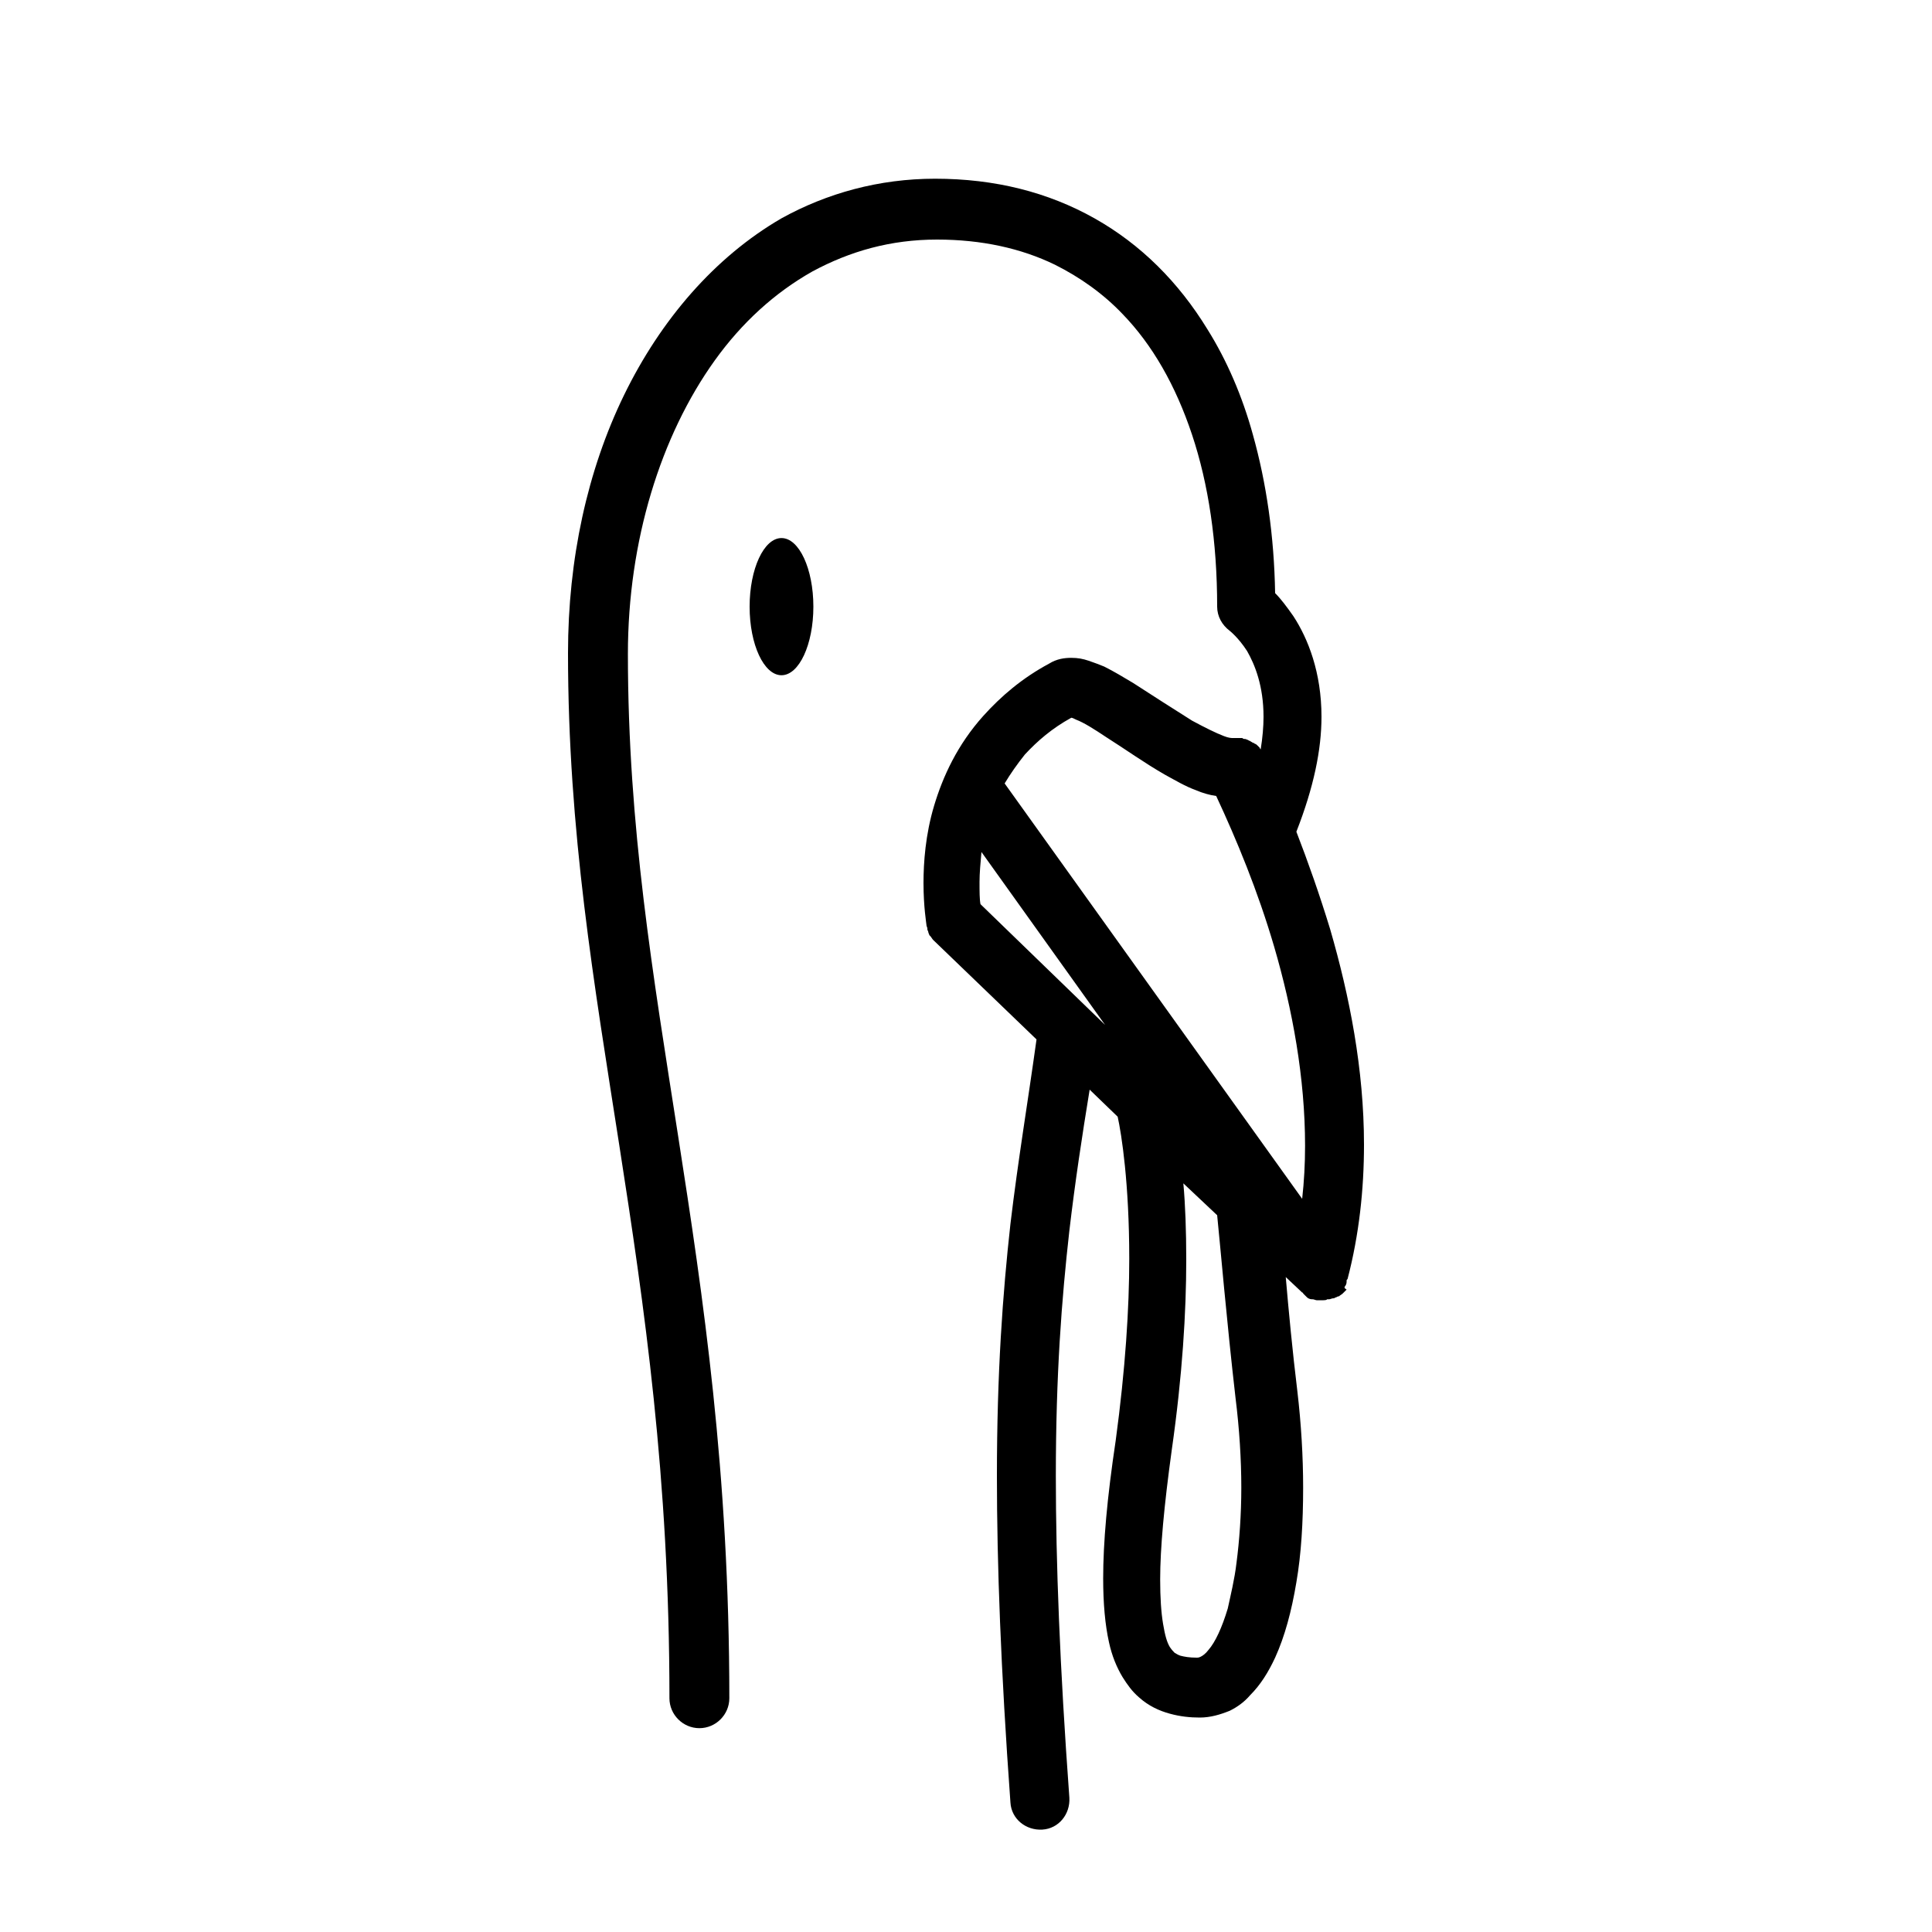 <?xml version="1.0" encoding="utf-8"?>
<!-- Generator: Adobe Illustrator 21.1.0, SVG Export Plug-In . SVG Version: 6.00 Build 0)  -->
<svg version="1.1" id="Capa_1" xmlns="http://www.w3.org/2000/svg" xmlns:xlink="http://www.w3.org/1999/xlink" x="0px" y="0px"
	 viewBox="0 0 200 200" style="enable-background:new 0 0 200 200;" xml:space="preserve">
<style type="text/css">
	.st0{display:none;}
	.st1{display:inline;}
</style>
<g id="_x32__x5F_Vaquita" class="st0">
	<g class="st1">
		<circle cx="130.3" cy="123.1" r="10.2"/>
		<circle cx="69.7" cy="123.1" r="10.2"/>
		<path d="M177.8,58.2c-6.1-6.1-12.2-7.8-15.3-8.3l-14.4-28.8c-0.5-1-1.6-1.7-2.7-1.7c-1.1,0-2.2,0.6-2.7,1.7l-14.3,28.6H71.6
			L57.3,21.1c-0.5-1-1.6-1.7-2.7-1.7c-1.1,0-2.2,0.6-2.7,1.7L37.5,49.9c-3.1,0.5-9.2,2.2-15.3,8.3c-10.6,10.6-16,29.2-16,55.1
			c0,1.7,1.4,3,3,3c0.4,0,8.9-0.1,17.3-8.5c6.3-6.3,10.8-15.4,13.3-27.1l11.8,97.1c0.2,1.5,1.5,2.7,3,2.7h90.8c1.5,0,2.8-1.1,3-2.7
			l11.8-97.1c2.6,11.7,7,20.8,13.3,27.1c8.4,8.4,16.9,8.5,17.3,8.5c1.7,0,3-1.4,3-3C193.9,87.4,188.5,68.8,177.8,58.2z M22.5,103.2
			c-3.9,4-7.7,5.8-10.3,6.5c0.3-16,3.2-35.8,13.8-46.9c3.9-4,7.7-5.7,10.3-6.5C36,72.3,33.2,92.2,22.5,103.2z M145.4,29.3l10.2,20.5
			h-20.5L145.4,29.3z M54.6,29.3l10.2,20.5H44.3L54.6,29.3z M62.9,174.5c6.8-4.7,19.1-10.9,37.1-10.9c17.9,0,30.2,6.2,37,10.9H62.9z
			 M143.1,171.4c-6.8-5.3-21.1-13.9-43.1-13.9s-36.3,8.5-43.1,13.9l-14-115.6h26.9l0,0l0,0h87.4L143.1,171.4z M163.6,56.4
			c6.9,2,23.3,11.2,24.1,53.4C180.8,107.7,164.5,98.5,163.6,56.4z"/>
	</g>
</g>
<g id="_x33__x5F_Gallinita" class="st0">
	<g class="st1">
		<circle cx="123.7" cy="141.1" r="10.2"/>
		<circle cx="76.3" cy="141.1" r="10.2"/>
		<path d="M154.5,129.8c-2.5-15.3-6.5-28.3-11.7-38.6c-6.3-12.4-14.5-21-24.4-25.6c-0.1-7.2-2.8-15.6-4.4-20.3
			c0.5-0.2,0.9-0.4,1.4-0.6c7.8-3.5,12.2-18.9,8.7-30.5c-3-10-10.8-14.7-21.5-13.1C96.8,2.1,92.2,5,88.9,10
			c-6.7,10.1-6.4,26.9-4.8,39.6c-1.3,0.5-2.8,1.3-4.1,2.8c-3,3.4-4.1,8.8-3.3,16c-3.1,2-6,4.4-8.6,7.2c-12.4,12.8-20.4,34.4-23.9,64
			c-2.6,21.8-1.7,39.6-1.7,40.3c0.1,1.6,1.4,2.9,3,2.9h33.3l19.3,15.7c0.6,0.5,1.2,0.7,1.9,0.7s1.4-0.2,1.9-0.7l19.3-15.7h33.3
			c1.6,0,2.9-1.3,3-2.9C157.6,178.9,158.7,155.7,154.5,129.8z M93.9,13.3c2.3-3.5,5.4-5.5,9.5-6.2c7.7-1.2,12.7,1.8,14.8,8.8
			c2.7,9.1-0.9,21.2-5.4,23.3c-3,1.4-5.5,1.5-7.6,0.5c-3.6-1.8-5.4-7.1-5.8-8.9c-0.3-1.6-1.9-2.7-3.6-2.4c-1.6,0.3-2.7,1.9-2.4,3.6
			c0.1,0.4,2,9.6,8.9,13.1c1.7,0.9,3.5,1.3,5.4,1.3c0.8,2,1.9,5.4,2.9,9.1c1.8,7.1,2.1,12.6,0.7,15.1c-0.5,0.8-1.1,1.2-2,1.4
			c-2.2,0.3-3.8,0-4.8-0.9c-1.7-1.6-1.8-4.9-1.7-6.1c0.2-1.7-1-3.2-2.7-3.3c-0.1,0-0.2,0-0.3,0l0,0c-2.6,0-5.2,0.2-7.6,0.6
			c-0.8-3.6-2.1-10.2-2.7-17.7C88.3,30.3,89.8,19.5,93.9,13.3z M84.4,56.5c0.2-0.2,0.4-0.4,0.6-0.6c0.5,3.2,1.1,5.9,1.5,7.8
			c-1.4,0.4-2.7,0.9-4,1.5C82.3,61.2,82.9,58.2,84.4,56.5z M100,192.2l-16.5-13.5c4.7-13,12.2-26.2,16.5-26.2
			c4.4,0,11.8,13.2,16.5,26.2L100,192.2z M151.6,176.7h-29.3c-1-2.8-3.1-8.1-5.8-13.5c-5.7-11.3-11.1-16.8-16.5-16.8
			s-10.8,5.5-16.5,16.8c-2.7,5.4-4.7,10.7-5.8,13.5H48.4c-0.3-13.6-0.2-71.7,24-97.1c5.2-5.5,11.2-9.1,18-10.8c0.1,0,0.3,0,0.4-0.1
			c0.1,0,0.1,0,0.2-0.1c2-0.5,4-0.8,6-0.9c0.3,2.3,1.1,5.4,3.4,7.6c1.4,1.3,3.7,2.7,7.4,2.7c0.8,0,1.6-0.1,2.5-0.2
			c2.8-0.4,5-1.9,6.4-4.4c0.3-0.5,0.6-1.1,0.8-1.7C151.6,89.9,151.9,161.5,151.6,176.7z"/>
	</g>
</g>
<g id="_x34__x5F_Quesito" class="st0">
	<g class="st1">
		<path d="M117.3,64.1c-7.1,0-14.8,2.4-14.8,7.7c0,5.3,7.7,7.7,14.8,7.7c7.1,0,14.8-2.4,14.8-7.7C132.1,66.6,124.4,64.1,117.3,64.1z
			 M117.3,73.5c-4.1,0-7-0.9-8.2-1.6c1.2-0.7,4.1-1.6,8.2-1.6s7,0.9,8.2,1.6C124.3,72.6,121.4,73.5,117.3,73.5z"/>
		<ellipse cx="151.7" cy="85" rx="2.5" ry="5.9"/>
		<path d="M165.6,42.9c0-0.1,0-0.2,0-0.3l0,0c-0.1-0.7-0.5-1.3-1-1.8l0,0c0,0-0.1,0-0.1-0.1l0,0c-0.6-0.5-1.3-0.7-2-0.6
			c-0.1,0-0.3,0-0.4,0c-0.1,0-0.3,0.1-0.4,0.1L80.8,65.3c-0.1,0-0.1,0-0.2,0.1c-0.1,0-0.1,0-0.2,0.1s-0.2,0.1-0.4,0.2
			c0,0-0.1,0-0.1,0.1c-0.1,0.1-0.3,0.2-0.4,0.3l-0.1,0.1c-0.1,0.1-0.2,0.2-0.2,0.3c0,0.1-0.1,0.1-0.1,0.2C79,66.8,79,66.9,78.9,67
			c0,0.1-0.1,0.1-0.1,0.2c-0.1,0.2-0.1,0.3-0.1,0.5l0,0c0,0.1,0,0.3-0.1,0.5v0.1c0,0,0,0,0,0.1v9.1c-2.9,0.9-6.8,1.6-11.8,1.6
			c-6.4,0-12.4-1.3-15.7-3.3c-0.7-0.5-1.7-0.6-2.5-0.3l-12,3.5c-0.1,0-0.1,0-0.2,0.1c-0.1,0-0.1,0-0.2,0.1c-0.1,0.1-0.2,0.1-0.3,0.2
			l-0.1,0.1c-0.1,0.1-0.3,0.2-0.4,0.3l0,0c-0.1,0.1-0.2,0.2-0.3,0.4c0,0-0.1,0.1-0.1,0.2c-0.1,0.1-0.1,0.2-0.2,0.3
			c0,0.1-0.1,0.1-0.1,0.2s-0.1,0.2-0.1,0.3c0,0.1,0,0.1,0,0.2c0,0.2-0.1,0.4-0.1,0.6v50c0,8,7.2,15.3,20.2,20.5
			C66.9,157.4,83,160,100,160c3.9,0,7.8-0.1,11.5-0.4c0.9-0.1,1.6-0.5,2.1-1.1l8.3-10.3c0.6-0.7,0.8-1.7,0.6-2.6
			c-0.8-3.1-1.2-6.6-1.2-10.2c0-2.2,0.1-4.2,0.4-6.1h14l0,0c0.2,0,0.4,0,0.5-0.1h0.1c0.1,0,0.3-0.1,0.4-0.1c0,0,0.1,0,0.1-0.1
			c0.1-0.1,0.3-0.1,0.4-0.2c0,0,0,0,0.1,0c0.1-0.1,0.3-0.2,0.4-0.3l0.1-0.1c0.1-0.1,0.1-0.1,0.2-0.2L164.9,95
			c0.4-0.5,0.7-1.2,0.7-1.9v-50C165.6,43,165.6,42.9,165.6,42.9z M108.3,153.7c-2.7,0.1-5.5,0.2-8.3,0.2c-16.3,0-31.6-2.5-43.1-7.1
			c-10.4-4.2-16.4-9.6-16.4-14.9V94c3.4,3.2,8.2,6,14.2,8.4c12.2,4.9,28.3,7.5,45.3,7.5c2.8,0,5.5-0.1,8.3-0.2V153.7z M109.8,103.6
			c-3.2,0.2-6.5,0.3-9.8,0.3c-16.3,0-31.6-2.5-43.1-7.1c-9-3.6-14.7-8.2-16.1-12.7l8.4-2.6C53.5,83.7,60,85,66.8,85
			c11.7,0,23.5-3.8,23.5-11.2c0-1.1-0.3-2.8-1.8-4.6l65.3-20.3L109.8,103.6z M123.1,123.2c1.3-4.1,3.2-6.5,4.4-6.5
			c1.1,0,3,2.1,4.4,6.5H123.1z M159.5,92l-22.4,27.7c-2.2-5.8-5.6-9.1-9.6-9.1c-2.2,0-6.2,1.1-9.2,8.2c-1.9,4.5-2.9,10.3-2.9,16.5
			c0,3.5,0.3,7,1,10.2l-2,2.5v-40.4l45.2-56V92H159.5z"/>
	</g>
</g>
<g id="_x35__x5F_Pescadito" class="st0">
	<g class="st1">
		<circle cx="145.7" cy="95.3" r="6.8"/>
		<path d="M164,78.4c-10-9.7-21.6-15.3-31.9-15.3c-2,0-4,0.1-6,0.3c-12.5-17.6-45.9-5.5-47.3-5c-1.5,0.5-2.3,2.1-1.9,3.6l4.5,17.7
			c-1.7,1-3.4,2-5.1,3.1c-11.4,7.3-20,14.5-23.8,17.7L29.3,80.1c-0.8-0.7-1.9-0.9-2.9-0.6s-1.8,1.1-2.1,2.1
			c-0.1,0.5-3.1,11.4-3.1,23s3,22.6,3.1,23c0.3,1,1.1,1.8,2.1,2.1c0.3,0.1,0.6,0.1,0.9,0.1c0.7,0,1.4-0.3,2-0.8l23.2-20.4
			C57.7,113.1,72,125,90,134.2c0.8,2.5,1.5,4.1,1.6,4.2c0.4,0.8,1,1.3,1.8,1.6c0.3,0.1,0.6,0.2,1,0.2c0.5,0,1-0.1,1.4-0.4l2.9-1.5
			c12,5.1,23.2,7.8,33.4,7.8c10.3,0,21.9-5.6,31.9-15.3c9-8.7,14.8-19,14.8-26.2C178.7,97.4,172.9,87.1,164,78.4z M29.1,121.2
			c-0.8-4.1-1.8-10.3-1.8-16.6c0-6.3,1-12.5,1.8-16.6L48,104.6L29.1,121.2z M98.5,60.2c9.2-0.9,16,0.6,20.3,4.3
			c-10,1.9-20.7,6-32,12.2l-3.4-13.4C86.6,62.3,92.3,60.7,98.5,60.2z M132.1,140.1c-8.1,0-17-1.8-26.5-5.4l11.1-5.9
			c1.5-0.8,2-2.6,1.2-4.1s-2.6-2-4.1-1.2l-18,9.6c-1-3-2.2-7.8-2.2-13.2c0-5.3,1.3-10.2,2.2-13.2l17.9,9.6c1.5,0.8,3.3,0.2,4.1-1.2
			c0.8-1.5,0.2-3.3-1.2-4.1l-21-11.2c-0.7-0.4-1.6-0.5-2.4-0.2s-1.4,0.9-1.8,1.6c-0.2,0.4-3.9,8.9-3.9,18.7c0,2.4,0.2,4.6,0.5,6.7
			c-14.5-8.1-26.2-17.6-31.1-21.8c9.4-8.1,43.5-35.5,75-35.5c19.8,0,40.6,24.6,40.6,35.5S151.9,140.1,132.1,140.1z"/>
	</g>
</g>
<g id="_x36__x5F_Latitas" class="st0">
	<g class="st1">
		<path d="M67.8,152.9c-2,1.1-5.5,3.6-6.3,7.4c-0.4,1.8-0.3,4.7,2.5,7.7c1.8,1.9,4.1,3,6.5,3c0.8,0,1.5-0.1,2.3-0.3
			c5.1-1.3,9.5-6.4,11.1-12.8c1.2-4.8,0.3-9.2-2.4-11.7c-1.9-1.8-4.5-2.4-6.9-1.6C71.5,145.5,69,148.5,67.8,152.9z M73,157.1
			l0.3-1.5c0.7-3.4,2.1-5,3.1-5.3c0.2-0.1,0.6-0.1,1,0.3c0.8,0.7,1.4,2.7,0.6,5.9c-1.1,4.7-4.2,7.7-6.7,8.3c-1.2,0.3-2.1,0-2.9-0.9
			s-1.2-1.7-1-2.4c0.3-1.5,2.7-3.1,4.2-3.8L73,157.1z"/>
		<path d="M72.8,98.7c-6.4,0-21.3,0.7-21.3,7.3c0,6.6,14.9,7.3,21.3,7.3s21.3-0.7,21.3-7.3C94.1,99.4,79.2,98.7,72.8,98.7z
			 M72.8,107.3c-5.7,0-9.9-0.6-12.6-1.3c2.7-0.7,6.9-1.3,12.6-1.3s9.9,0.6,12.6,1.3C82.7,106.7,78.5,107.3,72.8,107.3z"/>
		<path d="M153.5,80.4c8.5-6.6,14.2-21,14.2-38.1c0-23.5-10.8-41.9-24.6-41.9s-24.6,18.4-24.6,41.9c0,14.7,4.2,27.4,10.8,34.8
			c-0.7,0-1.3,0-2,0c-19.3,0-38.8,4.7-41.6,13.7c-4.2-0.5-8.5-0.7-12.8-0.7C52.1,90.1,31,95.6,31,106v77.7
			c0,10.5,21.1,15.9,41.9,15.9c19.3,0,38.8-4.7,41.6-13.7c4.1,0.5,8.4,0.7,12.8,0.7c20.8,0,41.9-5.5,41.9-15.9V93
			C169.1,87.3,162.7,83,153.5,80.4z M108.7,183.7c0,3.4-12.7,9.9-35.9,9.9s-35.9-6.5-35.9-9.9v-12c7.8,4.8,21.9,7.3,35.9,7.3
			s28.1-2.5,35.9-7.3V183.7z M108.7,163c0,1.2-2,3.8-9.3,6.2c-7,2.3-16.5,3.6-26.5,3.6c-23.2,0-35.9-6.5-35.9-9.9v-27.6
			c7.8,4.8,21.9,7.3,35.9,7.3s28.1-2.5,35.9-7.3L108.7,163L108.7,163z M108.7,126.7c0,1.2-2,3.8-9.3,6.2c-7,2.3-16.5,3.6-26.5,3.6
			c-23.2,0-35.9-6.5-35.9-9.9v-12.1c7.8,4.8,21.9,7.3,35.9,7.3s28.1-2.5,35.9-7.3L108.7,126.7L108.7,126.7z M99.3,112.3
			c-7,2.3-16.5,3.6-26.5,3.6c-23.2,0-35.9-6.5-35.9-9.9c0-1.2,2-3.8,9.3-6.2c7-2.3,16.5-3.6,26.5-3.6c23.2,0,35.9,6.5,35.9,9.9
			C108.7,107.2,106.7,109.8,99.3,112.3z M124.5,42.3c0-19.4,8.5-35.9,18.6-35.9s18.6,16.4,18.6,35.9c0,19.4-8.5,35.9-18.6,35.9
			c-0.2,0-0.4,0-0.6,0c-0.4-0.1-0.8-0.1-1.2-0.2C132,76,124.5,60.5,124.5,42.3z M163.1,170.7c0,3.4-12.7,9.9-35.9,9.9
			c-4.3,0-8.5-0.2-12.5-0.7v-14.6c4,0.4,8.2,0.7,12.5,0.7c14,0,28.1-2.5,35.9-7.3V170.7z M163.1,150.1c0,3.4-12.7,9.9-35.9,9.9
			c-4.3,0-8.5-0.2-12.5-0.7V129c4,0.4,8.2,0.7,12.5,0.7c14,0,28.1-2.5,35.9-7.3V150.1z M163.1,113.8c0,3.4-12.7,9.9-35.9,9.9
			c-4.3,0-8.5-0.2-12.5-0.7v-14.6c4,0.4,8.2,0.7,12.5,0.7c14,0,28.1-2.5,35.9-7.3V113.8z"/>
		<path d="M148.9,155.4c0.4,0,0.8,0,1.2-0.1c4.3-0.8,7.9-6.1,9.2-13.1c1-5.5,0-10.1-2.7-12.3c-1.5-1.2-3.3-1.5-5.1-0.9
			c-1.9,0.7-4.3,2.8-5.4,8.7c-1.4,1.1-3.6,3.3-4.3,6.5c-0.6,2.6-0.1,5.3,1.5,7.8C144.7,154.2,146.7,155.4,148.9,155.4z M150.5,141.9
			l1.2-0.7l0.2-1.4c0.3-2.3,0.9-3.7,1.3-4.5c0.3,1,0.6,2.8,0.1,5.7c-1,5.5-3.6,8.1-4.4,8.2c-0.1,0-0.2-0.2-0.5-0.6
			C146.2,145.1,149.4,142.6,150.5,141.9z"/>
	</g>
</g>
<g>
	<ellipse cx="80.9" cy="62.8" rx="3.3" ry="7.1"/>
	<path d="M139.2,133.2c0.1-0.1,0.2-0.3,0.2-0.5c0,0,0-0.1,0-0.1c0-0.1,0-0.1,0.1-0.2c1.2-4.6,1.7-9.3,1.7-13.9
		c0-7.8-1.5-15.4-3.5-22.3c-1.1-3.6-2.3-7-3.5-10.1c1.8-4.6,2.6-8.5,2.6-11.9c0-4.6-1.4-8.1-2.9-10.4c-0.7-1-1.3-1.8-1.9-2.4
		c-0.1-5.9-0.9-11.4-2.3-16.4c-1.1-4-2.7-7.7-4.7-10.9c-3-4.9-6.9-8.8-11.7-11.5c-4.8-2.7-10.3-4.1-16.5-4.1
		c-5.8,0-11.2,1.5-15.9,4.1C74,26.6,68.4,33.1,64.6,40.9c-3.8,7.8-5.8,17-5.8,26.7c0,18.5,2.7,34.2,5.3,50.9
		c2.6,16.7,5.2,34.4,5.2,57.3c0,1.7,1.4,3.1,3.1,3.1c1.7,0,3.1-1.4,3.1-3.1h0c0-23.4-2.7-41.5-5.3-58.2c-2.6-16.7-5.2-32-5.2-49.9
		c0-11.7,3.4-22.6,9-30.4c2.8-3.9,6.2-7,10.1-9.2c3.9-2.1,8.1-3.3,12.9-3.3c4.6,0,8.7,0.9,12.2,2.6c2.6,1.3,5,3,7,5.1
		c3.1,3.2,5.5,7.4,7.2,12.5c1.7,5.1,2.6,11.1,2.6,17.8c0,1,0.5,1.9,1.3,2.5l0,0c0,0,0.9,0.7,1.8,2.1c0.8,1.4,1.7,3.6,1.7,6.8
		c0,1-0.1,2.2-0.3,3.4c0-0.1-0.1-0.1-0.1-0.2c-0.1-0.1-0.1-0.1-0.2-0.2c-0.1-0.1-0.2-0.2-0.3-0.2c-0.1-0.1-0.1-0.1-0.2-0.1
		c-0.1-0.1-0.2-0.1-0.3-0.2c-0.1,0-0.2-0.1-0.2-0.1c-0.1,0-0.2-0.1-0.3-0.1c-0.1,0-0.2,0-0.3-0.1c-0.1,0-0.2,0-0.3,0
		c-0.1,0-0.2,0-0.2,0c-0.1,0-0.2,0-0.4,0c0,0-0.1,0-0.1,0v0l0,0c-0.1,0-0.4,0-0.9-0.2c-0.8-0.3-2-0.9-3.3-1.6
		c-1.9-1.2-4.1-2.6-6.1-3.9c-1-0.6-2-1.2-3-1.7c-0.5-0.2-1-0.4-1.6-0.6c-0.6-0.2-1.1-0.3-1.8-0.3c-0.7,0-1.5,0.1-2.3,0.6
		c-2.8,1.5-5,3.4-6.8,5.4c-2.7,3-4.2,6.3-5.1,9.3c-0.9,3-1.1,5.9-1.1,8c0,2.5,0.3,4.2,0.3,4.3c0,0,0,0,0,0c0,0.2,0.1,0.3,0.1,0.4
		c0,0,0,0.1,0,0.1c0,0.1,0.1,0.2,0.1,0.3c0,0.1,0.1,0.2,0.1,0.3c0,0,0.1,0.1,0.1,0.1c0.1,0.1,0.2,0.3,0.3,0.4c0,0,0,0,0,0l10.7,10.3
		c-0.9,6.5-1.9,12.4-2.7,19.1c-0.8,7.2-1.4,15.4-1.4,26.1c0,9.1,0.4,20,1.4,33.8c0.1,1.7,1.6,2.9,3.3,2.8c1.7-0.1,2.9-1.6,2.8-3.3
		c-1-13.7-1.4-24.4-1.4-33.3c0-10.5,0.6-18.3,1.4-25.4c0.6-5.1,1.3-9.7,2.1-14.6l2.9,2.8c0.4,1.8,1.2,6.9,1.2,14.7
		c0,5.1-0.4,11.4-1.4,18.8c-0.9,6-1.3,10.6-1.3,14.3c0,2.6,0.2,4.8,0.6,6.6c0.3,1.4,0.8,2.6,1.4,3.6c0.5,0.8,1,1.5,1.7,2.1
		c1,0.9,2.1,1.4,3.2,1.7c1.1,0.3,2.1,0.4,3.1,0.4c1.1,0,2.1-0.3,3.1-0.7c0.8-0.4,1.5-0.9,2.1-1.6c1.1-1.1,1.9-2.4,2.6-3.9
		c1-2.2,1.7-4.8,2.2-7.8c0.5-2.9,0.7-6.2,0.7-9.8c0-3.2-0.2-6.6-0.6-10c-0.5-4.1-0.9-8.3-1.2-11.8l1.7,1.6c0,0,0,0,0,0
		c0,0,0.1,0,0.1,0.1c0.1,0.1,0.2,0.2,0.3,0.3c0,0,0.1,0.1,0.1,0.1c0.1,0.1,0.3,0.2,0.5,0.2c0,0,0.1,0,0.1,0c0.1,0,0.3,0.1,0.4,0.1
		c0,0,0.1,0,0.1,0c0.2,0,0.3,0,0.5,0c0,0,0.1,0,0.1,0c0.1,0,0.3,0,0.4-0.1c0,0,0.1,0,0.1,0c0,0,0.1,0,0.1,0c0.1,0,0.3-0.1,0.4-0.1
		c0,0,0.1,0,0.1,0c0.1-0.1,0.3-0.1,0.4-0.2c0,0,0,0,0.1,0c0,0,0,0,0,0c0.1-0.1,0.3-0.2,0.4-0.3c0,0,0.1-0.1,0.1-0.1
		c0.1-0.1,0.2-0.2,0.3-0.3C139.1,133.3,139.2,133.3,139.2,133.2z M127.2,65.3L127.2,65.3L127.2,65.3L127.2,65.3z M101.5,93.6
		c-0.1-0.5-0.1-1.3-0.1-2.3c0-0.9,0.1-2,0.2-3.1l12.8,17.9L101.5,93.6z M110.9,74.3c0.1,0,0.3,0.1,0.5,0.2c0.8,0.3,1.9,1,3.1,1.8
		c1.9,1.2,4,2.7,6.1,3.9c1.1,0.6,2.1,1.2,3.2,1.6c0.7,0.3,1.4,0.5,2.1,0.6c2.1,4.5,4.3,9.8,6,15.6c1.9,6.5,3.2,13.6,3.2,20.6
		c0,1.9-0.1,3.7-0.3,5.5l-30.8-43c0.6-1,1.3-2,2.1-3C107.4,76.7,108.9,75.4,110.9,74.3z M127.9,144.7c0.4,3.2,0.6,6.4,0.6,9.3
		c0,2.8-0.2,5.5-0.5,7.8c-0.2,1.7-0.6,3.3-0.9,4.7c-0.6,2-1.3,3.5-2,4.3c-0.3,0.4-0.6,0.6-0.8,0.7c-0.2,0.1-0.3,0.1-0.4,0.1
		c-0.8,0-1.3-0.1-1.7-0.2c-0.3-0.1-0.4-0.2-0.6-0.3c-0.1-0.1-0.3-0.3-0.5-0.6c-0.3-0.5-0.5-1.2-0.7-2.4c-0.2-1.2-0.3-2.7-0.3-4.6
		c0-3.2,0.4-7.6,1.2-13.4c1.1-7.7,1.5-14.3,1.5-19.7c0-3-0.1-5.7-0.3-7.9l3.5,3.3C126.3,128.7,127,136.9,127.9,144.7z"/>
</g>
</svg>
